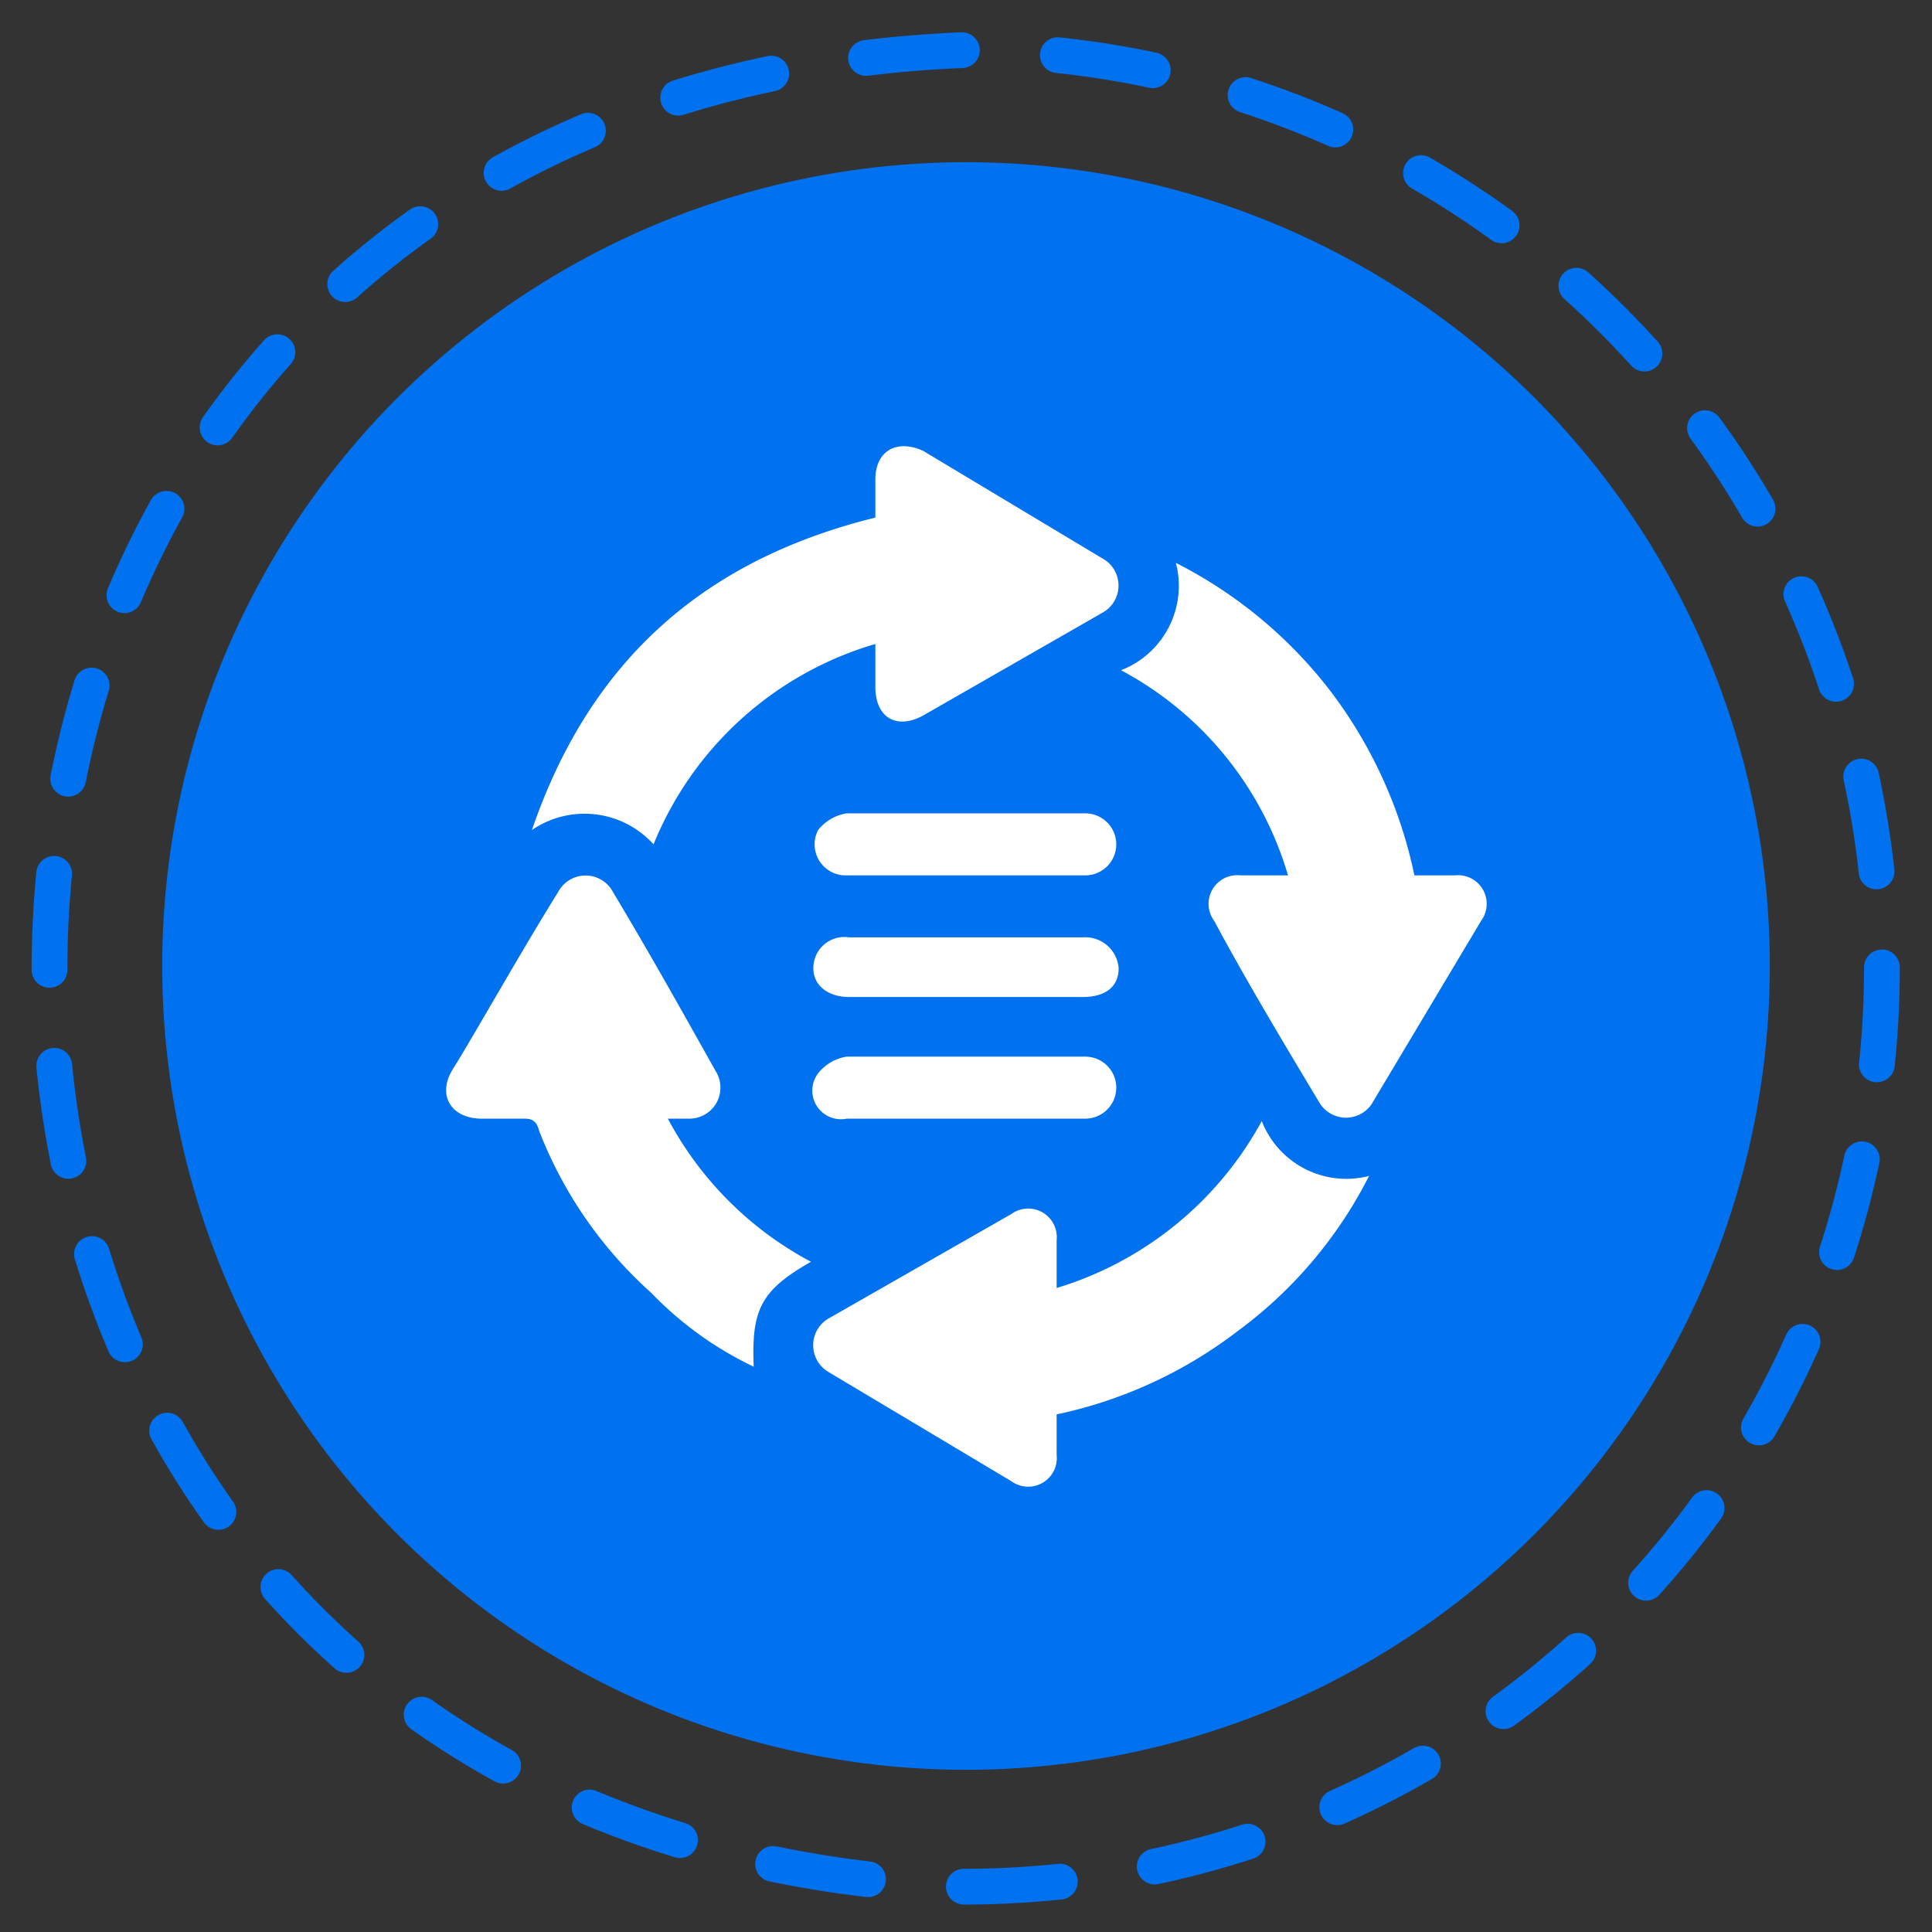 <svg xmlns="http://www.w3.org/2000/svg" viewBox="0 0 81 81"><rect x="0" y="0" width="81" height="81" fill="#333333" stroke="none"/><path d="M78.9,40.6A38.5,38.5,0,0,1,40.4,79.1c-51.1-2-51.1-74.9,0-77A38.6,38.6,0,0,1,78.9,40.6Z" style="fill:none;stroke:#0071ef;stroke-linecap:round;stroke-miterlimit:10;stroke-width:1.5px;stroke-dasharray:4.031,4.031"/><circle cx="40.5" cy="40.5" r="33.7" style="fill:#0071ef"/><path d="M27.4,35.4a3.9,3.9,0,0,0-5.1-.6c2.4-7,7.1-11.3,14.4-13.1V20.1c0-1.2.9-1.7,2-1.2l7.5,4.5a1.3,1.3,0,0,1,0,2.3L38.7,30c-1.1.6-2,.1-2-1.2V27A14.4,14.4,0,0,0,27.4,35.4Z" style="fill:#fff"/><path d="M54,36.7a14.3,14.3,0,0,0-7-8.6,3.8,3.8,0,0,0,2.3-4.5A19,19,0,0,1,55.8,29a19.3,19.3,0,0,1,3.5,7.7H61a1.2,1.2,0,0,1,1.1,1.9l-4.6,7.7a1.3,1.3,0,0,1-2.2-.1c-1.5-2.5-3-5-4.4-7.6A1.2,1.2,0,0,1,52,36.7Z" style="fill:#fff"/><path d="M44.3,59.3V61a1.2,1.2,0,0,1-1.9,1.1l-7.7-4.6a1.3,1.3,0,0,1,0-2.2l7.7-4.4A1.2,1.2,0,0,1,44.3,52v2a14.6,14.6,0,0,0,8.6-7,3.8,3.8,0,0,0,4.5,2.3,18.4,18.4,0,0,1-5.5,6.5A18.9,18.9,0,0,1,44.3,59.3Z" style="fill:#fff"/><path d="M34,52.9c-2.1,1.2-2.5,2-2.4,4.4a14.8,14.8,0,0,1-4.3-3.1,17.7,17.7,0,0,1-4.7-6.8c-.1-.4-.3-.5-.6-.5H20.2c-1.3,0-1.9-1-1.2-2.1s2.9-5,4.4-7.4a1.3,1.3,0,0,1,2.3,0c1.5,2.5,2.9,5,4.3,7.5a1.3,1.3,0,0,1-1.1,2H28A14.5,14.5,0,0,0,34,52.9Z" style="fill:#fff"/><path d="M40.4,36.7H35.5a1.3,1.3,0,0,1-1.2-1.9,1.9,1.9,0,0,1,1.2-.7h10a1.3,1.3,0,1,1,0,2.6Z" style="fill:#fff"/><path d="M40.5,46.9h-5A1.2,1.2,0,0,1,34.3,45a1.9,1.9,0,0,1,1.2-.7h10a1.3,1.3,0,1,1,0,2.6Z" style="fill:#fff"/><path d="M40.5,41.8H35.6c-.9,0-1.5-.5-1.5-1.2a1.3,1.3,0,0,1,1.5-1.3h9.8a1.4,1.4,0,0,1,1.5,1.3c0,.8-.6,1.2-1.5,1.2Z" style="fill:#fff"/></svg>